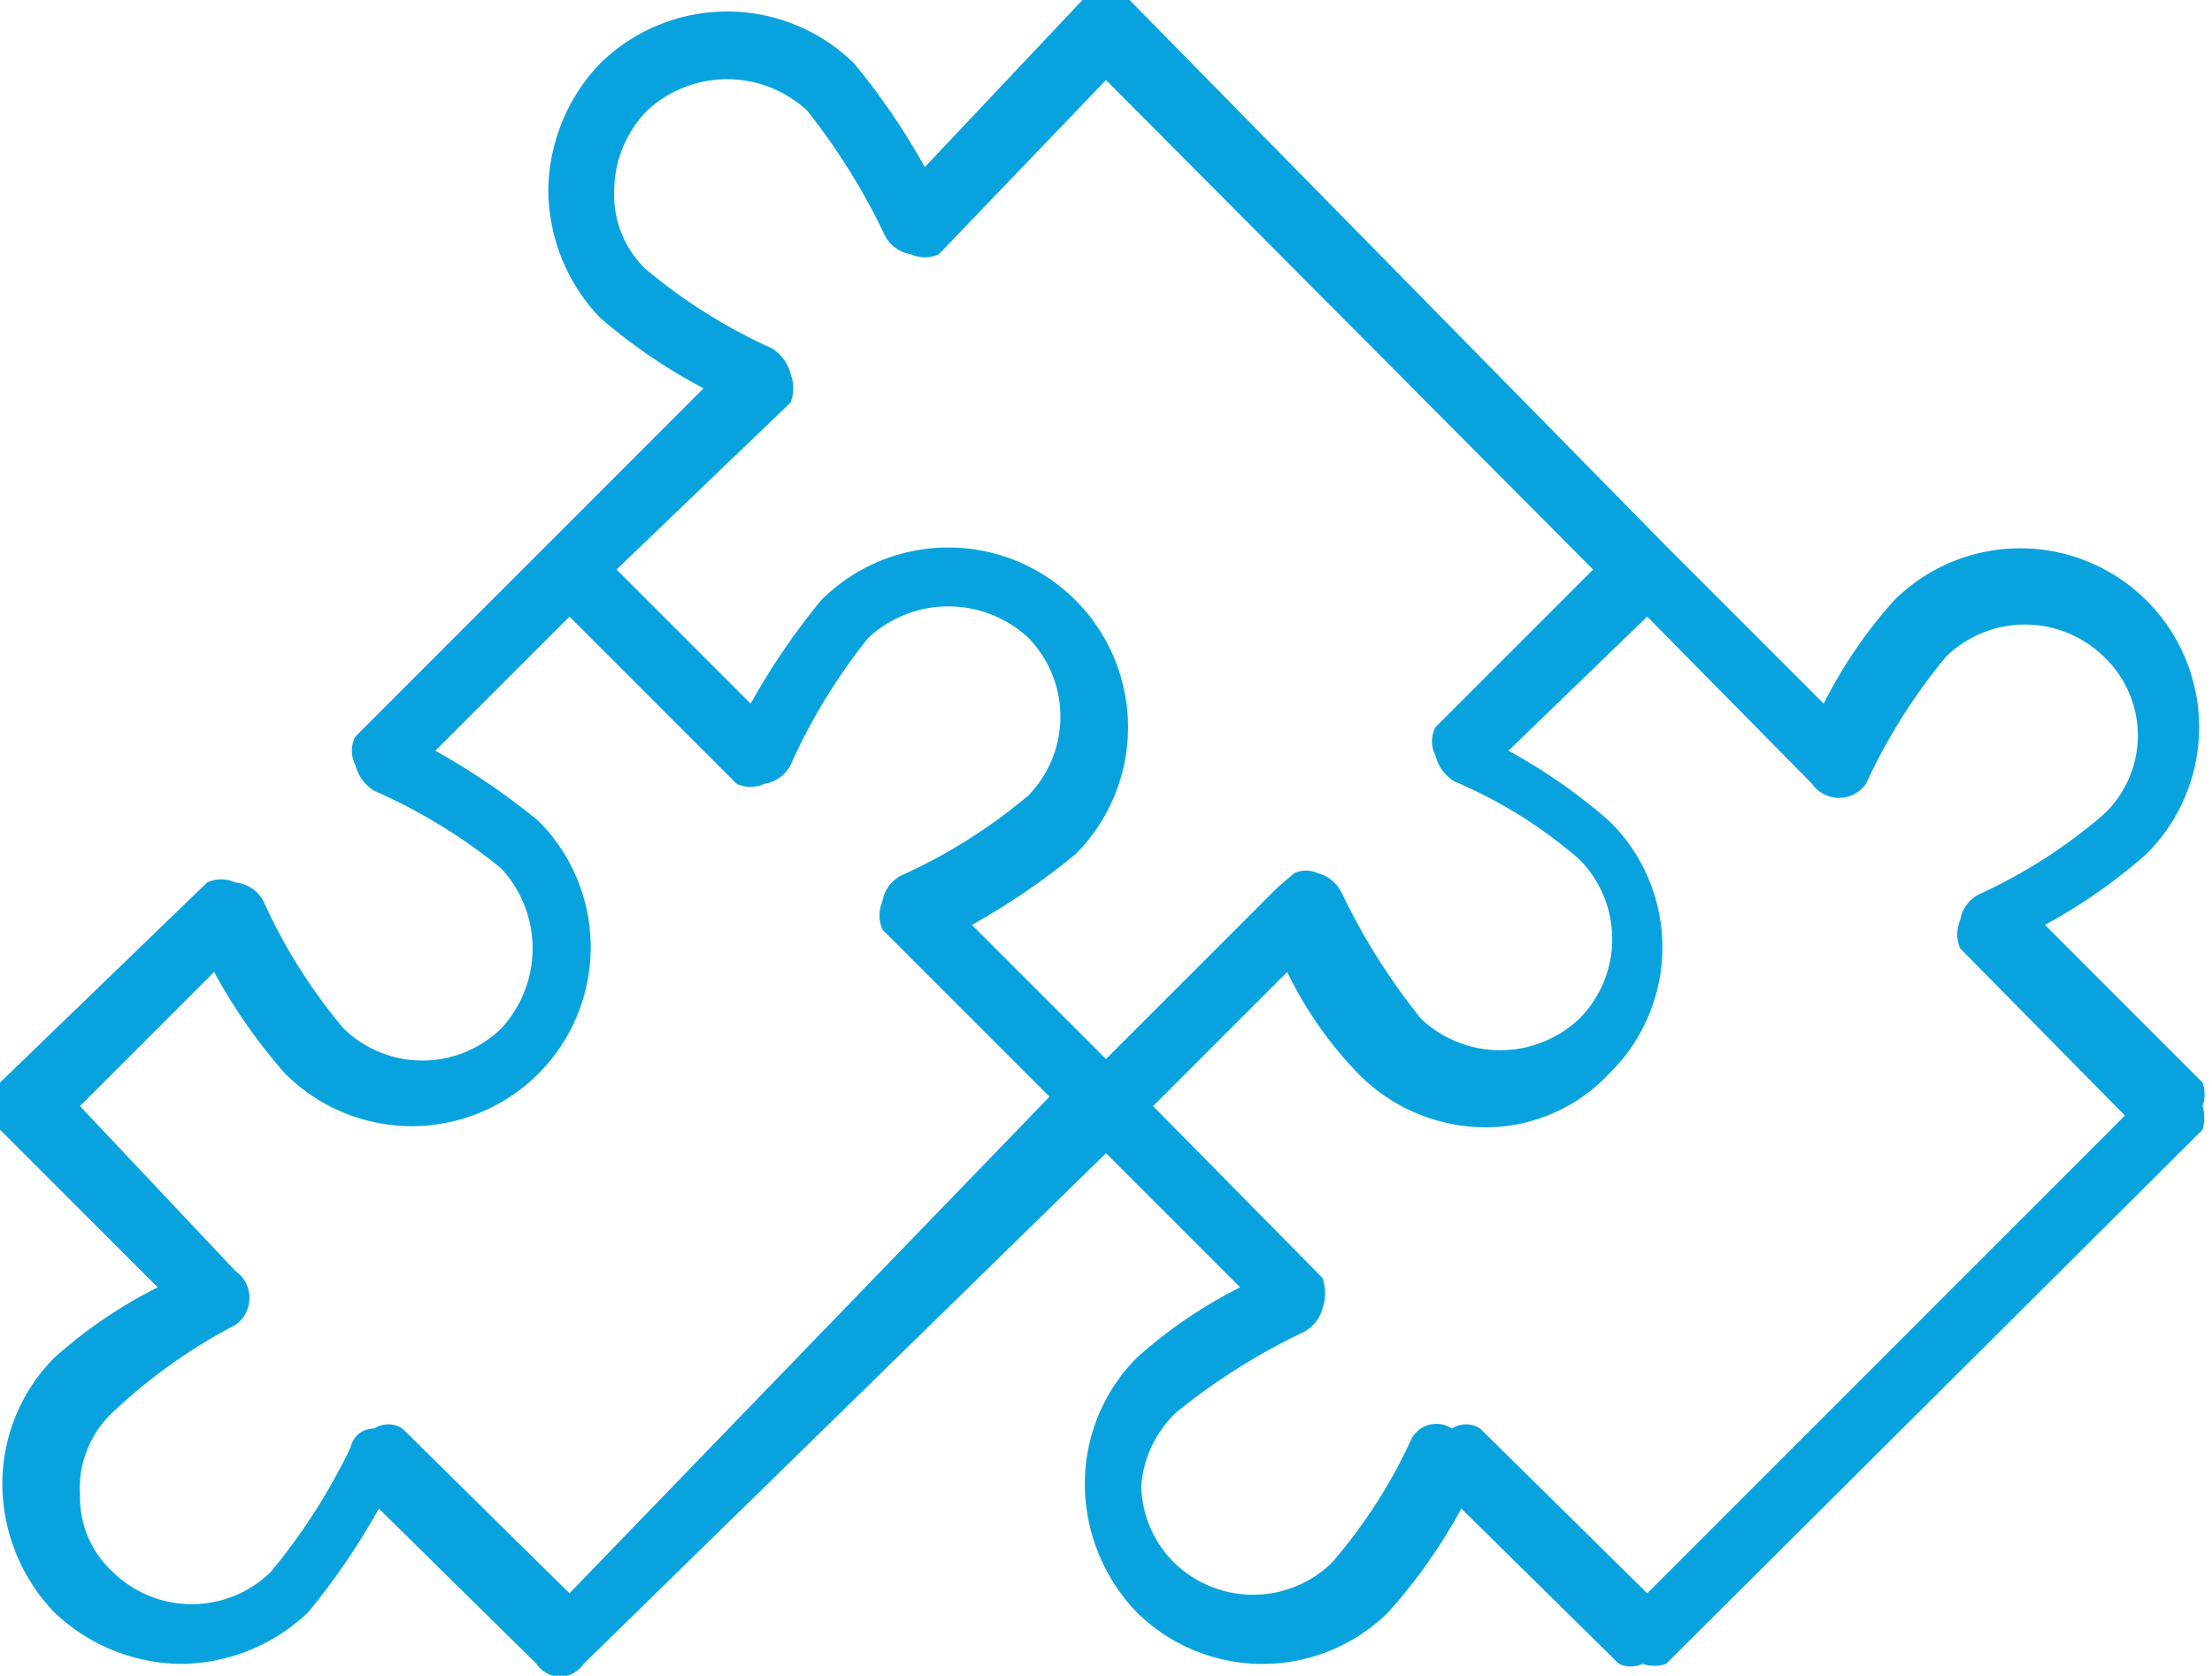 <?xml version="1.0" encoding="UTF-8"?> <svg xmlns="http://www.w3.org/2000/svg" viewBox="0 0 9.4 7.12"><defs><style>.cls-1{fill:#08a3de;}</style></defs><g id="Warstwa_2" data-name="Warstwa 2"><g id="layer_1" data-name="layer 1"><path class="cls-1" d="M9.36,4.6l-.67-.67a2.34,2.34,0,0,0,.43-.3.76.76,0,0,0,0-1.08.76.76,0,0,0-1.07,0,2,2,0,0,0-.3.44l-.67-.67L4.8,0a.15.15,0,0,0-.2,0L3.93.71a2.94,2.94,0,0,0-.3-.44.77.77,0,0,0-1.08,0,.79.79,0,0,0-.22.54.79.79,0,0,0,.22.54,2.34,2.34,0,0,0,.44.3l-.67.67-.81.81a.13.13,0,0,0,0,.12.18.18,0,0,0,.08.11,2.34,2.34,0,0,1,.54.33.5.5,0,0,1,0,.68.48.48,0,0,1-.67,0,2.31,2.31,0,0,1-.34-.54A.15.15,0,0,0,1,3.75a.14.14,0,0,0-.12,0L0,4.6a.12.12,0,0,0,0,.1.13.13,0,0,0,0,.1l.67.67a2,2,0,0,0-.44.3.76.76,0,0,0-.22.54.79.79,0,0,0,.22.54.79.79,0,0,0,.54.22.79.79,0,0,0,.54-.22,2.94,2.94,0,0,0,.3-.44l.67.66a.12.12,0,0,0,.2,0L4.7,4.9l.57.57a2,2,0,0,0-.44.3.76.76,0,0,0-.22.54.79.79,0,0,0,.22.54.76.76,0,0,0,1.07,0,2.31,2.31,0,0,0,.31-.44l.67.66a.12.12,0,0,0,.1,0,.16.16,0,0,0,.1,0L9.36,4.8a.18.18,0,0,0,0-.1A.15.15,0,0,0,9.36,4.6Zm-6-2.89a.17.17,0,0,0,0-.12.18.18,0,0,0-.08-.11,2.31,2.31,0,0,1-.54-.34A.44.44,0,0,1,2.61.81.49.49,0,0,1,2.75.47a.5.5,0,0,1,.68,0A2.75,2.75,0,0,1,3.76,1a.15.15,0,0,0,.11.08.14.14,0,0,0,.12,0L4.7.34,6.77,2.42l-.67.67,0,0a.13.13,0,0,0,0,.12.18.18,0,0,0,.08.11,2,2,0,0,1,.53.33.48.48,0,0,1,0,.68.49.49,0,0,1-.67,0,2.7,2.7,0,0,1-.34-.54.16.16,0,0,0-.1-.08h0a.12.12,0,0,0-.1,0l-.07.06h0L4.7,4.5l-.57-.57a2.94,2.94,0,0,0,.44-.3A.76.76,0,0,0,3.49,2.55a2.94,2.94,0,0,0-.3.44l-.57-.57ZM2.42,6.77l-.71-.7a.11.11,0,0,0-.12,0,.1.1,0,0,0-.1.08,2.57,2.57,0,0,1-.34.53.48.48,0,0,1-.67,0,.43.43,0,0,1-.14-.33A.44.44,0,0,1,.48,6,2.31,2.31,0,0,1,1,5.63a.14.14,0,0,0,0-.23L.34,4.7l.57-.57a2.34,2.34,0,0,0,.3.43A.76.76,0,1,0,2.29,3.49a2.94,2.94,0,0,0-.44-.3l.57-.57.63.63.08.08a.14.14,0,0,0,.12,0,.15.15,0,0,0,.11-.08,2.47,2.47,0,0,1,.33-.54.5.5,0,0,1,.68,0,.48.48,0,0,1,0,.67,2.31,2.31,0,0,1-.54.34.15.15,0,0,0-.08.11.15.15,0,0,0,0,.12l.71.71ZM7,6.77l-.71-.7a.11.11,0,0,0-.12,0A.12.12,0,0,0,6,6.11a2.21,2.21,0,0,1-.34.53.48.48,0,0,1-.67,0,.47.47,0,0,1-.14-.33A.48.48,0,0,1,5,6a2.7,2.7,0,0,1,.54-.34.16.16,0,0,0,.08-.1.2.2,0,0,0,0-.13L4.9,4.7l.57-.57a1.65,1.65,0,0,0,.3.43.76.76,0,0,0,.54.23.72.72,0,0,0,.53-.23.75.75,0,0,0,0-1.07,2.34,2.34,0,0,0-.43-.3L7,2.62l.7.71a.14.14,0,0,0,.23,0,2.43,2.43,0,0,1,.34-.54.48.48,0,0,1,.67,0,.46.46,0,0,1,0,.67,2.21,2.21,0,0,1-.53.34.15.15,0,0,0-.08.11.15.15,0,0,0,0,.12l.7.71Z"></path></g></g></svg> 